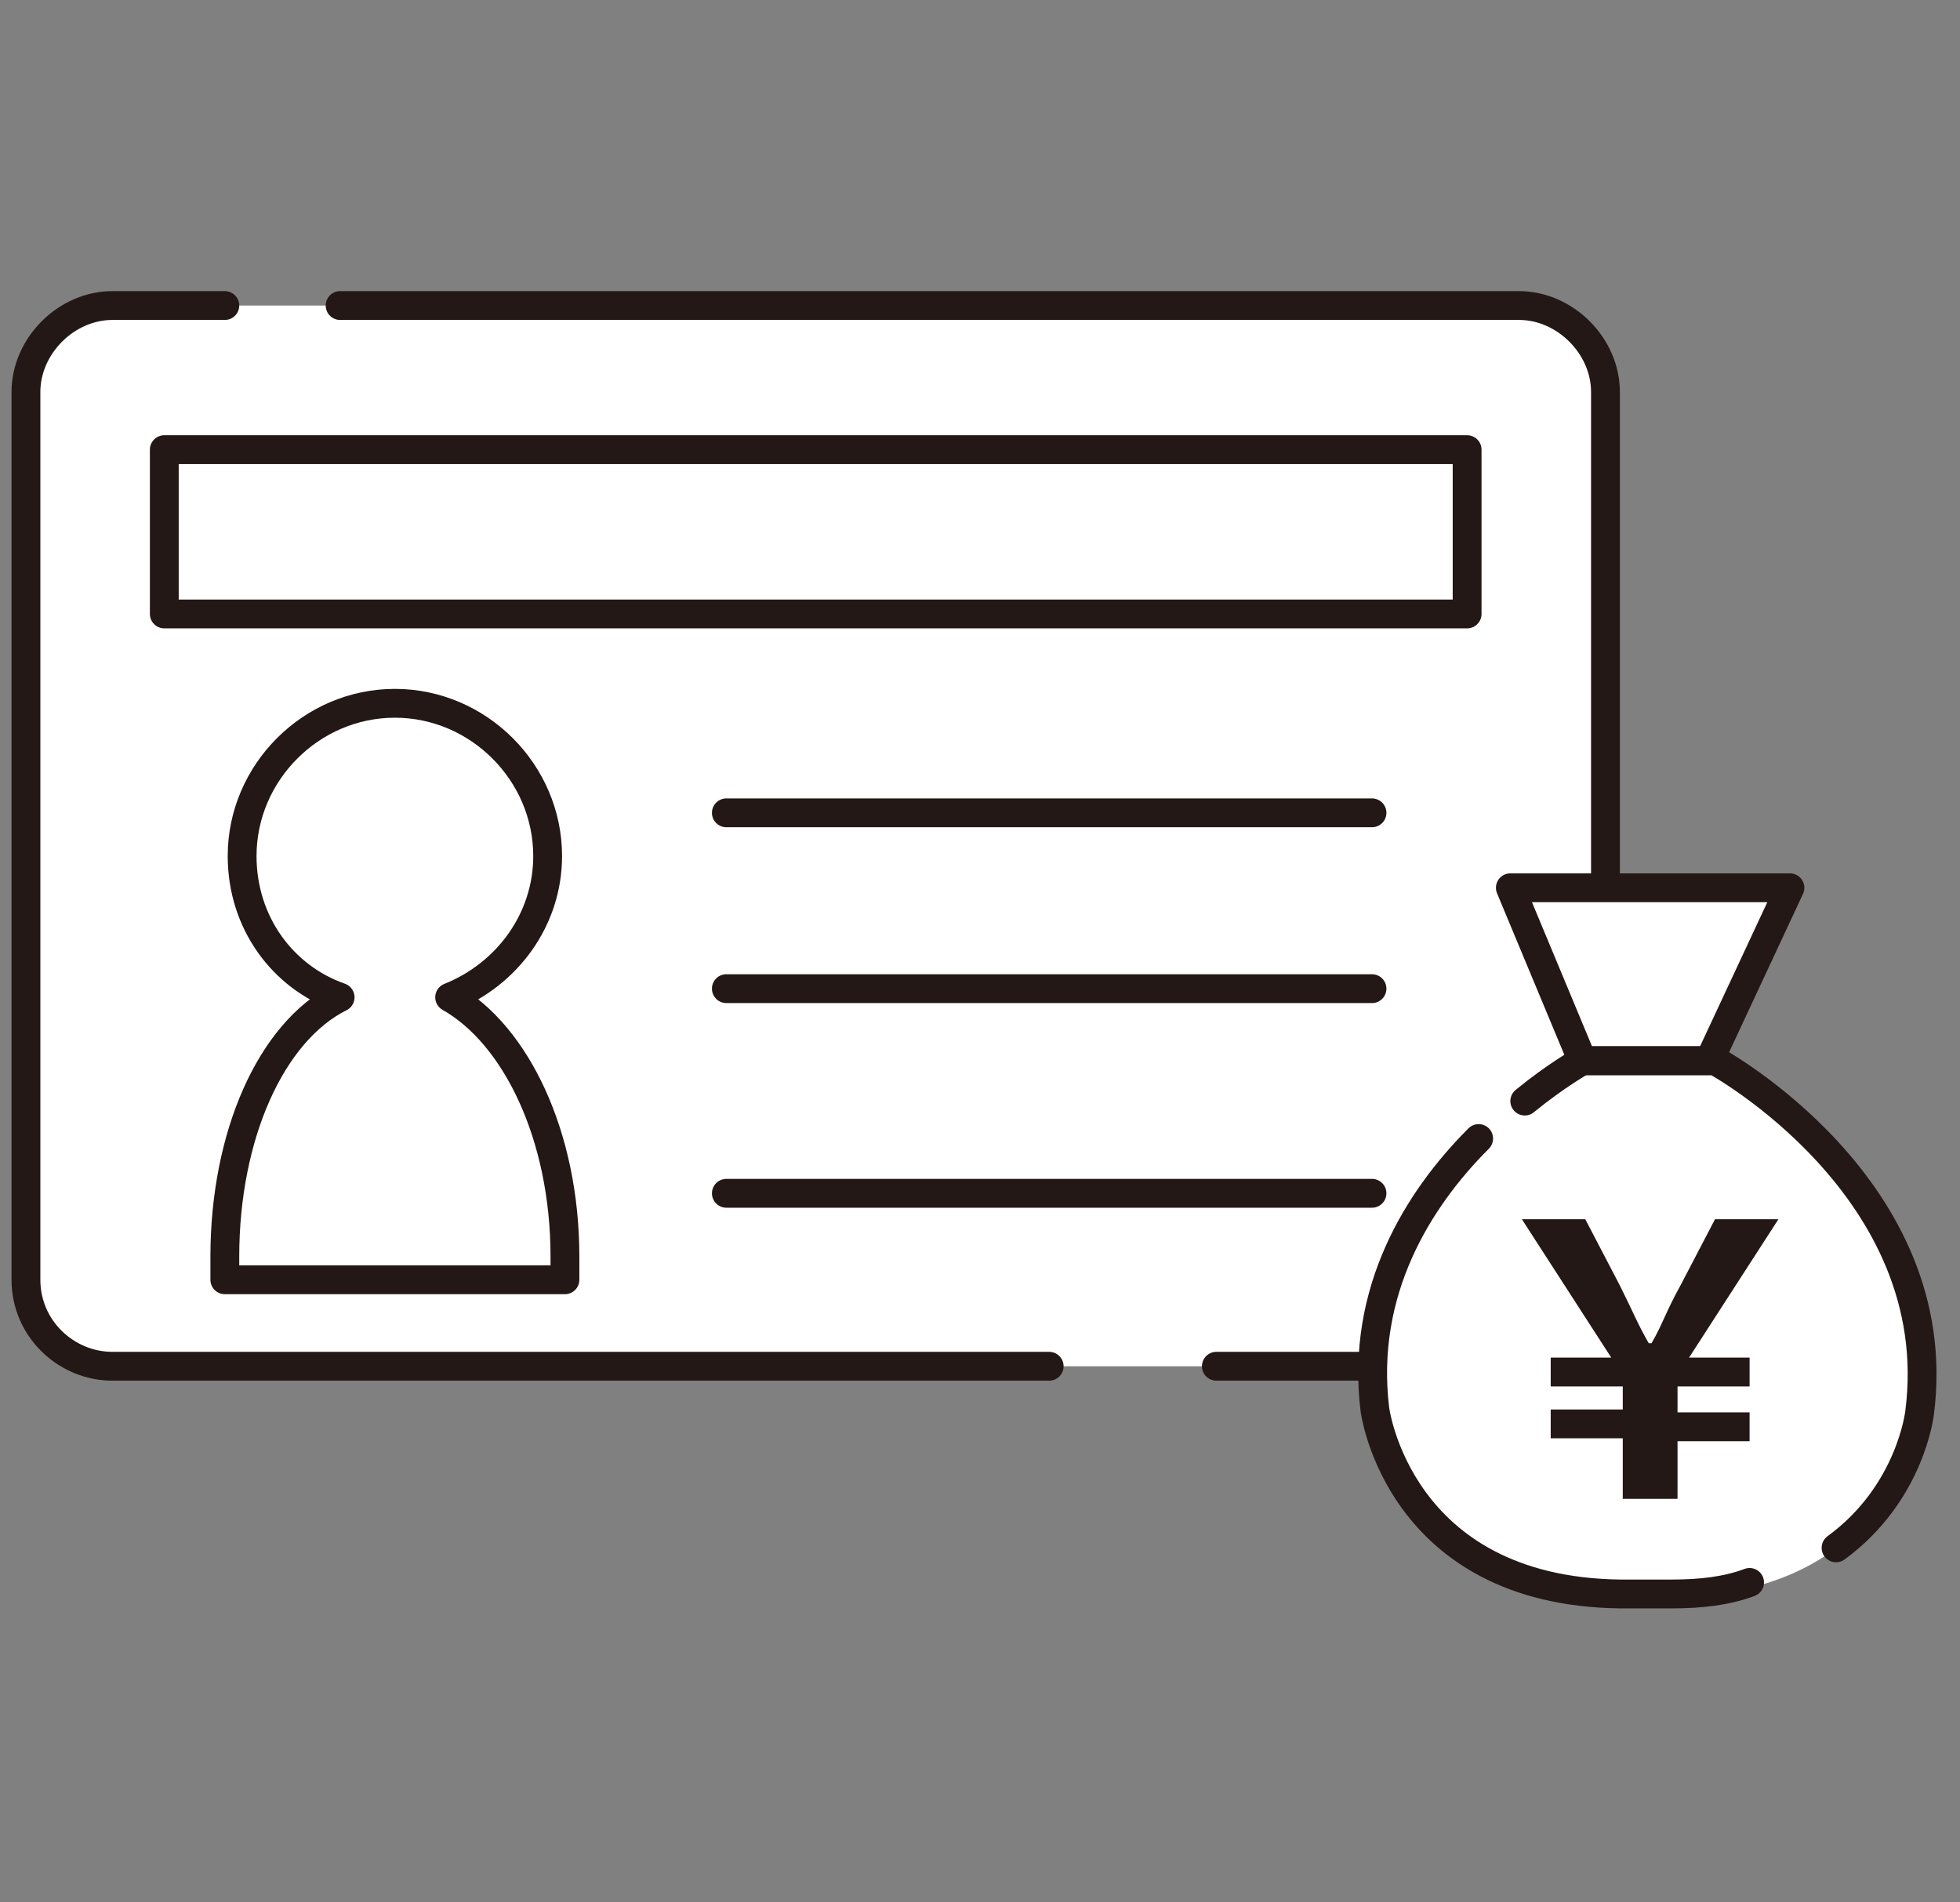<?xml version="1.0" encoding="utf-8"?>
<!-- Generator: Adobe Illustrator 26.2.1, SVG Export Plug-In . SVG Version: 6.00 Build 0)  -->
<!DOCTYPE svg PUBLIC "-//W3C//DTD SVG 1.1//EN" "http://www.w3.org/Graphics/SVG/1.1/DTD/svg11.dtd">
<svg version="1.1" id="レイヤー_1" xmlns:x="http://ns.adobe.com/Extensibility/1.0/" xmlns:i="http://ns.adobe.com/AdobeIllustrator/10.0/" xmlns:graph="http://ns.adobe.com/Graphs/1.0/"
	 xmlns="http://www.w3.org/2000/svg" xmlns:xlink="http://www.w3.org/1999/xlink" x="0px" y="0px" width="68px" height="66px"
	 viewBox="0 0 68 66" style="enable-background:new 0 0 68 66;" xml:space="preserve">
<rect x="0" y="0" width="68" height="66" fill="#808080" stroke="none"/>
<g>
	<g>
		<g>
			<path style="fill:#FFFFFF;" d="M55.7,44.4c0,1.7-1.4,3-3,3H3.9c-1.6,0-3-1.3-3-3V13.6c0-1.6,1.4-3,3-3h48.8c1.6,0,3,1.4,3,3V44.4z"/>
			<path style="fill:none;stroke:#231815;stroke-linecap:round;stroke-linejoin:round;stroke-miterlimit:10;" d="M36.4,47.4H3.9c-1.6,0-3-1.3-3-3V13.6c0-1.6,1.4-3,3-3h3.9"/>
			<path style="fill:none;stroke:#231815;stroke-linecap:round;stroke-linejoin:round;stroke-miterlimit:10;" d="M11.8,10.6h40.9c1.6,0,3,1.4,3,3v30.8c0,1.7-1.4,3-3,3H42.2"/>
		</g>
		<rect x="5.7" y="15.6" style="fill:none;stroke:#231815;stroke-linecap:round;stroke-linejoin:round;stroke-miterlimit:10;" width="45.2" height="5.7"/>
		<path style="fill:none;stroke:#231815;stroke-linecap:round;stroke-linejoin:round;stroke-miterlimit:10;" d="M7.8,43.6c0,0.3,0,0.6,0,0.8h11.8c0-0.3,0-0.6,0-0.8c0-4.2-1.7-7.7-4-9c2-0.8,3.4-2.7,3.4-4.9
			c0-2.9-2.4-5.3-5.3-5.3s-5.3,2.4-5.3,5.3c0,2.3,1.4,4.2,3.4,4.9C9.4,35.8,7.8,39.4,7.8,43.6z"/>
		<line style="fill:none;stroke:#231815;stroke-linecap:round;stroke-linejoin:round;stroke-miterlimit:10;" x1="25.2" y1="28.2" x2="47.6" y2="28.2"/>
		<line style="fill:none;stroke:#231815;stroke-linecap:round;stroke-linejoin:round;stroke-miterlimit:10;" x1="25.2" y1="34.3" x2="47.6" y2="34.3"/>
		<line style="fill:none;stroke:#231815;stroke-linecap:round;stroke-linejoin:round;stroke-miterlimit:10;" x1="25.2" y1="41.4" x2="47.6" y2="41.4"/>
	</g>
	<g>
		<g>
			<path style="fill:#FFFFFF;" d="M59.5,36.8h-2.3h-2.3c0,0-8.1,4.4-7.1,12.2c0,0,0.8,6.3,8.5,6.4h0.9h0.9c7.7-0.1,8.5-6.4,8.5-6.4
				C67.6,41.2,59.5,36.8,59.5,36.8z"/>
			<polygon style="fill:#FFFFFF;" points="54.9,36.8 52.4,30.8 62.1,30.8 59.3,36.8 			"/>
		</g>
		<g>
			<g>
				<path style="fill:none;stroke:#231815;stroke-linecap:round;stroke-linejoin:round;stroke-miterlimit:10;" d="M63.7,53.7c2.6-1.9,2.9-4.7,2.9-4.7c1-7.8-7.1-12.2-7.1-12.2h-2.3h-2.3c0,0-0.9,0.5-2,1.4"/>
				<path style="fill:none;stroke:#231815;stroke-linecap:round;stroke-linejoin:round;stroke-miterlimit:10;" d="M51.3,39.5c-2.1,2.1-4.1,5.3-3.6,9.4c0,0,0.8,6.3,8.5,6.4h0.9H58c1,0,1.9-0.1,2.7-0.4"/>
				<polygon style="fill:none;stroke:#231815;stroke-linecap:round;stroke-linejoin:round;stroke-miterlimit:10;" points="54.9,36.8 52.4,30.8 62.1,30.8 59.3,36.8 				"/>
			</g>
			<g>
				<path style="fill:#231815;" d="M56.3,49.9h-2.5v-1h2.5v-0.8h-2.5v-1h2.1l-3.1-4.8H55l1.2,2.3c0.5,1,0.6,1.3,1,2h0.1c0.4-0.7,0.5-1.1,1-2
					l1.2-2.3h2.2l-3.1,4.8h2.1v1h-2.5V49h2.5v1h-2.5v2h-1.9V49.9z"/>
			</g>
		</g>
	</g>
</g>
</svg>
